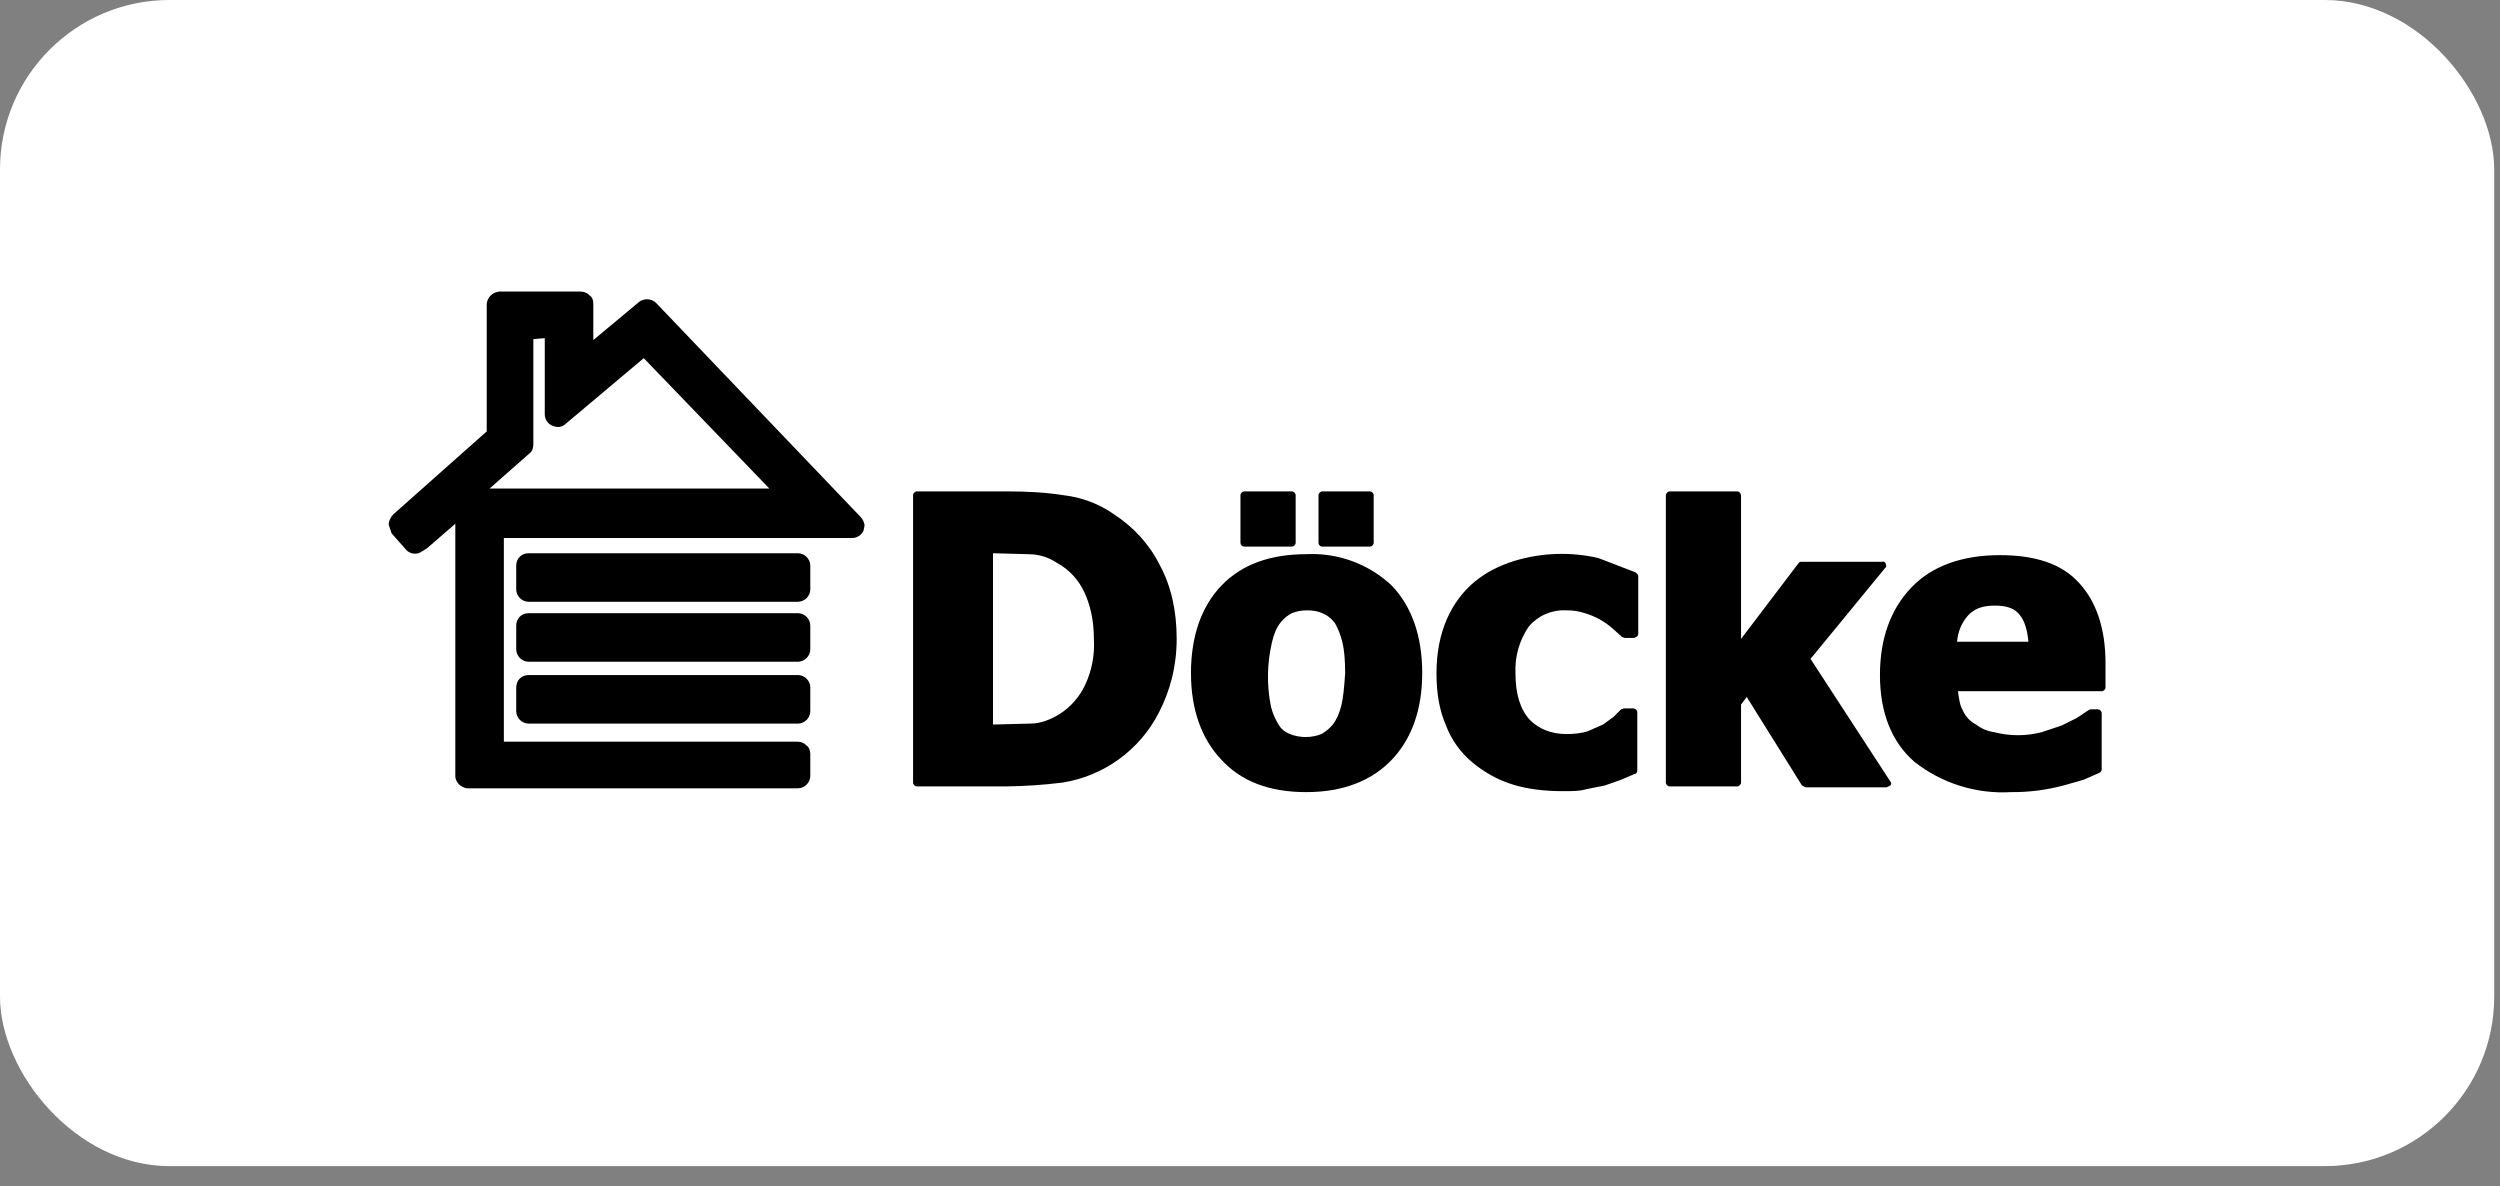 <?xml version="1.0" encoding="UTF-8"?> <svg xmlns="http://www.w3.org/2000/svg" width="118" height="56" viewBox="0 0 118 56" fill="none"><rect x="0" y="0" width="118" height="56" fill="#808080" stroke="none"/><rect width="117.727" height="55.041" rx="8" fill="white"></rect><g clip-path="url(#clip0_1966_9394)"><path d="M61.649 26.158C59.942 26.158 58.594 26.652 57.651 27.64C56.708 28.628 56.214 30.021 56.214 31.773C56.214 33.48 56.708 34.872 57.651 35.86C58.594 36.894 59.942 37.388 61.649 37.388C63.401 37.388 64.748 36.849 65.692 35.86C66.635 34.872 67.129 33.48 67.129 31.773C67.129 30.021 66.635 28.628 65.692 27.64C65.153 27.133 64.517 26.74 63.822 26.485C63.127 26.231 62.388 26.119 61.649 26.158ZM63.311 33.3C63.221 33.659 63.086 33.974 62.907 34.198C62.758 34.382 62.575 34.535 62.368 34.648C61.891 34.835 61.362 34.835 60.885 34.648C60.661 34.558 60.481 34.423 60.346 34.198C60.212 33.974 60.077 33.704 59.987 33.345C59.788 32.35 59.803 31.324 60.032 30.335C60.122 29.931 60.257 29.617 60.436 29.392C60.616 29.168 60.796 29.033 60.975 28.943C61.2 28.853 61.424 28.808 61.694 28.808C61.963 28.808 62.233 28.853 62.413 28.943C62.637 29.033 62.817 29.168 62.997 29.392C63.131 29.617 63.266 29.931 63.356 30.291C63.446 30.65 63.491 31.144 63.491 31.773C63.446 32.447 63.401 32.941 63.311 33.3V33.3Z" fill="black"></path><path d="M60.975 25.799H58.73C58.682 25.799 58.636 25.78 58.602 25.746C58.569 25.712 58.55 25.667 58.55 25.619V23.373C58.55 23.283 58.64 23.194 58.73 23.194H60.975C61.065 23.194 61.155 23.283 61.155 23.373V25.619C61.155 25.709 61.065 25.799 60.975 25.799ZM64.659 25.799H62.413C62.389 25.799 62.366 25.794 62.344 25.785C62.322 25.776 62.302 25.763 62.286 25.746C62.269 25.729 62.256 25.71 62.247 25.688C62.238 25.666 62.233 25.643 62.233 25.619V23.373C62.233 23.283 62.323 23.194 62.413 23.194H64.659C64.749 23.194 64.838 23.283 64.838 23.373V25.619C64.838 25.709 64.749 25.799 64.659 25.799Z" fill="black"></path><path d="M85.456 31.099L88.959 26.832C89.049 26.742 89.049 26.742 89.004 26.607C88.959 26.473 88.869 26.517 88.779 26.517H85.006C84.916 26.517 84.916 26.562 84.872 26.607L82.177 30.156V23.418C82.177 23.283 82.087 23.194 81.997 23.194H78.808C78.718 23.194 78.628 23.283 78.628 23.418V36.939C78.628 37.028 78.718 37.118 78.808 37.118H81.997C82.087 37.118 82.177 37.028 82.177 36.939V33.255L82.446 32.896L85.051 37.073L85.231 37.163H89.049L89.229 37.073C89.274 37.028 89.274 36.939 89.229 36.894L85.456 31.099V31.099Z" fill="black"></path><path d="M98.122 27.506C97.314 26.607 96.056 26.203 94.394 26.203C92.642 26.203 91.205 26.697 90.216 27.73C89.228 28.763 88.734 30.156 88.734 31.863C88.734 33.614 89.273 35.007 90.351 35.95C91.65 36.976 93.281 37.487 94.933 37.388C95.767 37.395 96.598 37.289 97.403 37.073L98.347 36.804L99.065 36.489C99.155 36.444 99.2 36.399 99.2 36.31V33.659C99.2 33.57 99.11 33.48 99.02 33.48H98.661L98.571 33.525L98.032 33.884L97.314 34.243L96.37 34.558C95.634 34.75 94.861 34.75 94.124 34.558C93.813 34.515 93.519 34.391 93.271 34.198C92.989 34.055 92.766 33.816 92.642 33.525C92.507 33.3 92.462 32.986 92.417 32.626H99.2C99.29 32.626 99.38 32.536 99.38 32.447V31.279C99.38 29.662 98.931 28.359 98.122 27.506ZM92.372 30.291C92.417 29.796 92.597 29.392 92.867 29.078C93.181 28.718 93.585 28.584 94.169 28.584C94.708 28.584 95.112 28.718 95.337 29.033C95.562 29.302 95.696 29.752 95.741 30.291H92.372V30.291ZM77.19 27.012L75.438 26.338C74.131 26.039 72.769 26.085 71.485 26.472C70.767 26.697 70.138 27.012 69.599 27.461C69.06 27.91 68.611 28.494 68.296 29.212C67.982 29.931 67.802 30.785 67.802 31.773C67.802 32.716 67.937 33.525 68.251 34.243C68.51 34.927 68.944 35.531 69.509 35.995C70.048 36.444 70.677 36.804 71.395 37.028C72.114 37.253 72.923 37.343 73.776 37.343C74.225 37.343 74.585 37.343 74.854 37.253L75.753 37.073L76.516 36.804L77.145 36.534C77.235 36.534 77.28 36.444 77.28 36.355V33.614C77.28 33.525 77.19 33.435 77.055 33.435H76.651L76.516 33.48L76.157 33.839L75.663 34.198L74.944 34.513C74.674 34.603 74.315 34.648 73.956 34.648C73.237 34.648 72.653 34.423 72.204 33.974C71.755 33.48 71.53 32.761 71.53 31.773C71.494 30.99 71.715 30.217 72.159 29.572C72.373 29.319 72.642 29.118 72.946 28.985C73.25 28.853 73.58 28.792 73.911 28.808C74.216 28.802 74.52 28.848 74.809 28.943C75.29 29.085 75.735 29.33 76.112 29.662L76.561 30.066L76.696 30.111H77.1C77.19 30.111 77.325 30.021 77.325 29.931V27.191C77.325 27.101 77.235 27.056 77.19 27.012M52.575 24.271C51.868 23.778 51.05 23.469 50.194 23.373C49.34 23.238 48.442 23.193 47.499 23.193H43.276C43.187 23.193 43.097 23.283 43.097 23.373V36.938C43.097 37.028 43.187 37.118 43.276 37.118H47.499C48.385 37.108 49.27 37.048 50.149 36.938C51.109 36.786 52.02 36.41 52.809 35.84C53.597 35.271 54.24 34.523 54.686 33.659C55.225 32.626 55.539 31.458 55.539 30.156C55.539 28.808 55.27 27.64 54.731 26.652C54.237 25.664 53.473 24.855 52.575 24.271M51.227 32.312C50.962 32.881 50.542 33.364 50.014 33.704C49.565 33.974 49.116 34.154 48.622 34.154L46.87 34.198V26.113L48.532 26.158C49.026 26.158 49.475 26.293 49.88 26.562C50.463 26.877 50.913 27.371 51.182 27.955C51.452 28.539 51.631 29.257 51.631 30.156C51.677 30.897 51.538 31.638 51.227 32.312ZM27.375 13.761H23.557L23.378 13.805C23.153 13.895 22.973 14.12 22.973 14.389V20.363L18.571 24.271C18.436 24.406 18.347 24.586 18.347 24.765L18.481 25.17L19.155 25.933C19.335 26.158 19.694 26.203 19.919 26.023L20.143 25.889L21.491 24.721V36.624C21.491 36.804 21.581 36.938 21.671 37.028C21.761 37.118 21.94 37.208 22.075 37.208H37.662C37.976 37.208 38.246 36.938 38.246 36.624V35.591C38.246 35.456 38.201 35.276 38.066 35.187C37.931 35.052 37.796 35.007 37.617 35.007H23.782V25.394H40.222C40.447 25.394 40.671 25.26 40.761 25.035L40.806 24.811C40.806 24.676 40.716 24.496 40.626 24.406L30.969 14.3C30.744 14.075 30.385 14.075 30.16 14.255L28.004 16.051V14.344C28.004 14.165 27.959 14.03 27.825 13.94C27.69 13.805 27.555 13.761 27.375 13.761ZM25.713 15.961V19.555C25.713 19.78 25.848 20.004 26.073 20.094C26.297 20.184 26.522 20.184 26.701 20.004L30.385 16.905L36.314 23.059H23.108L24.995 21.397C25.129 21.307 25.174 21.127 25.174 20.948V16.006L25.713 15.961Z" fill="black"></path><path d="M24.95 26.113C24.591 26.113 24.366 26.383 24.366 26.697V27.82C24.366 28.134 24.636 28.404 24.95 28.404H37.662C37.977 28.404 38.246 28.134 38.246 27.82V26.697C38.246 26.383 37.977 26.113 37.662 26.113H24.95Z" fill="black"></path><path d="M24.95 28.943C24.591 28.943 24.366 29.212 24.366 29.527V30.65C24.366 30.964 24.636 31.234 24.95 31.234H37.662C37.977 31.234 38.246 30.964 38.246 30.65V29.527C38.246 29.212 37.977 28.943 37.662 28.943H24.95Z" fill="black"></path><path d="M24.95 31.863C24.591 31.863 24.366 32.132 24.366 32.447V33.57C24.366 33.884 24.636 34.154 24.95 34.154H37.662C37.977 34.154 38.246 33.884 38.246 33.57V32.447C38.246 32.132 37.977 31.863 37.662 31.863H24.95Z" fill="black"></path></g><defs><clipPath id="clip0_1966_9394"><rect width="81.033" height="23.627" fill="white" transform="translate(18.347 13.76)"></rect></clipPath></defs></svg> 